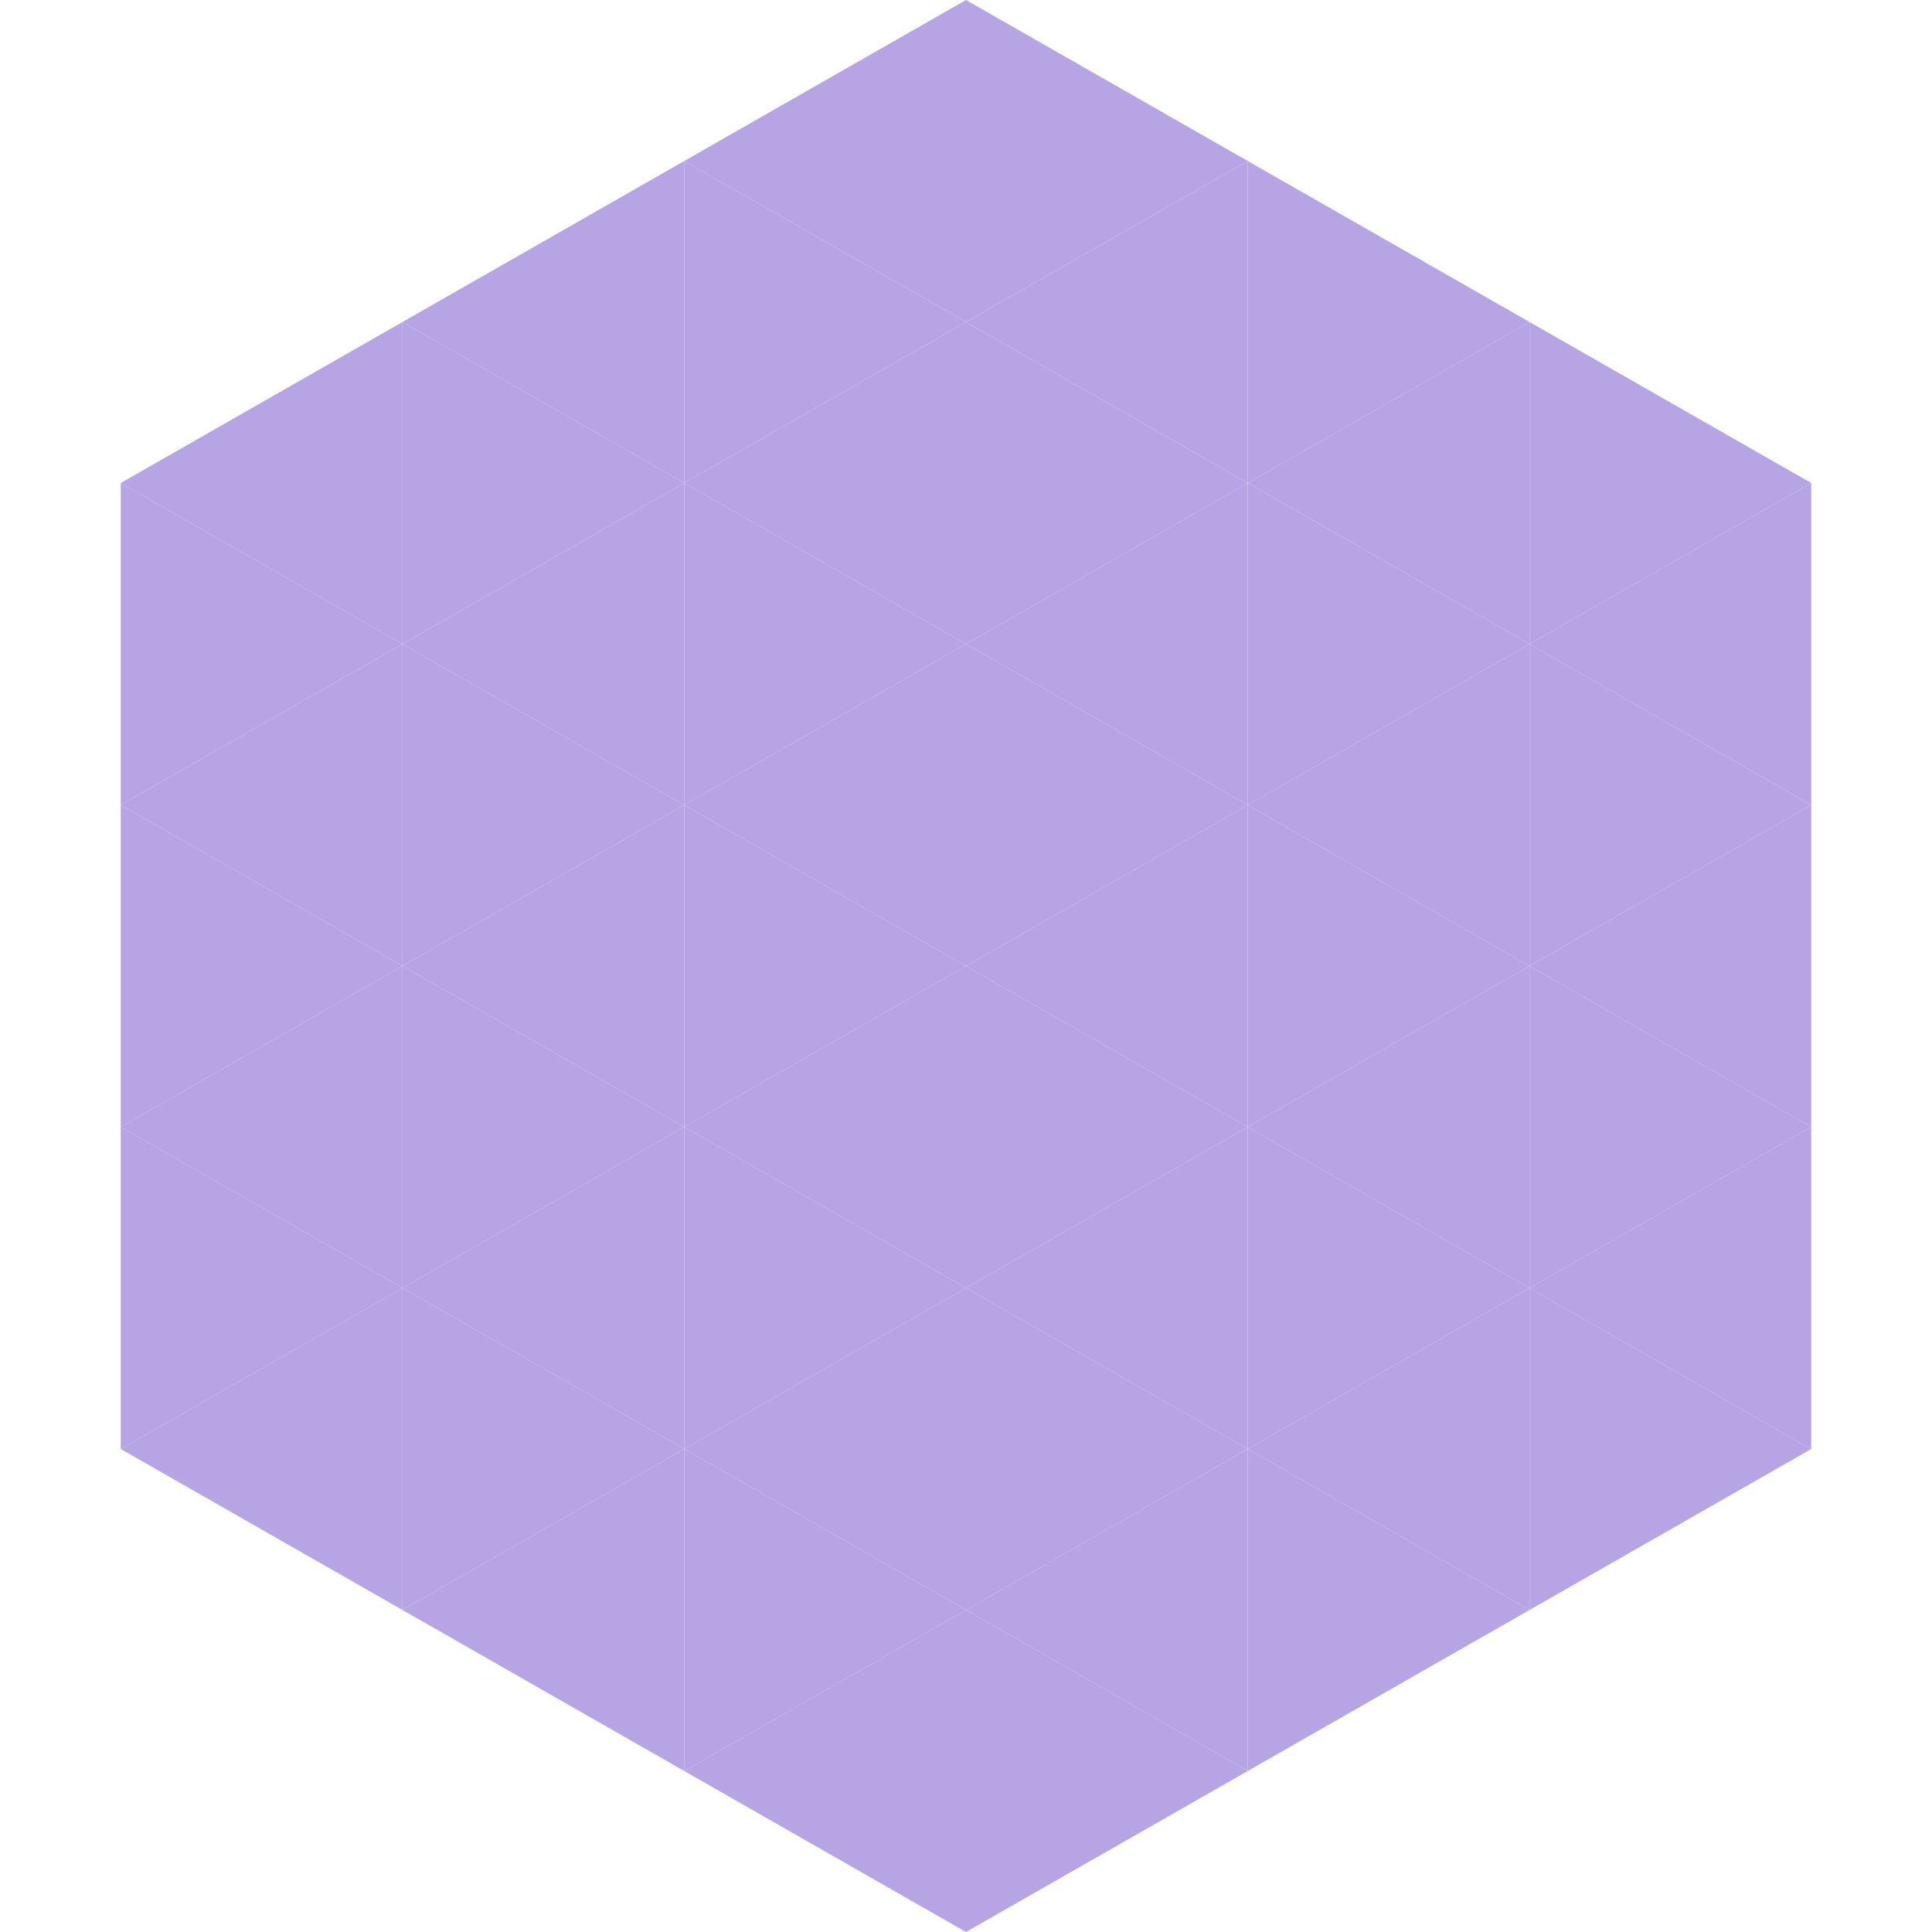 <?xml version="1.0"?>
<!-- Generated by SVGo -->
<svg width="240" height="240"
     xmlns="http://www.w3.org/2000/svg"
     xmlns:xlink="http://www.w3.org/1999/xlink">
<polygon points="50,40 15,60 50,80" style="fill:rgb(183,164,229)" />
<polygon points="190,40 225,60 190,80" style="fill:rgb(183,164,229)" />
<polygon points="15,60 50,80 15,100" style="fill:rgb(183,164,229)" />
<polygon points="225,60 190,80 225,100" style="fill:rgb(183,164,229)" />
<polygon points="50,80 15,100 50,120" style="fill:rgb(183,164,229)" />
<polygon points="190,80 225,100 190,120" style="fill:rgb(183,164,229)" />
<polygon points="15,100 50,120 15,140" style="fill:rgb(183,164,229)" />
<polygon points="225,100 190,120 225,140" style="fill:rgb(183,164,229)" />
<polygon points="50,120 15,140 50,160" style="fill:rgb(183,164,229)" />
<polygon points="190,120 225,140 190,160" style="fill:rgb(183,164,229)" />
<polygon points="15,140 50,160 15,180" style="fill:rgb(183,164,229)" />
<polygon points="225,140 190,160 225,180" style="fill:rgb(183,164,229)" />
<polygon points="50,160 15,180 50,200" style="fill:rgb(183,164,229)" />
<polygon points="190,160 225,180 190,200" style="fill:rgb(183,164,229)" />
<polygon points="15,180 50,200 15,220" style="fill:rgb(255,255,255); fill-opacity:0" />
<polygon points="225,180 190,200 225,220" style="fill:rgb(255,255,255); fill-opacity:0" />
<polygon points="50,0 85,20 50,40" style="fill:rgb(255,255,255); fill-opacity:0" />
<polygon points="190,0 155,20 190,40" style="fill:rgb(255,255,255); fill-opacity:0" />
<polygon points="85,20 50,40 85,60" style="fill:rgb(183,164,229)" />
<polygon points="155,20 190,40 155,60" style="fill:rgb(183,164,229)" />
<polygon points="50,40 85,60 50,80" style="fill:rgb(183,164,229)" />
<polygon points="190,40 155,60 190,80" style="fill:rgb(183,164,229)" />
<polygon points="85,60 50,80 85,100" style="fill:rgb(183,164,229)" />
<polygon points="155,60 190,80 155,100" style="fill:rgb(183,164,229)" />
<polygon points="50,80 85,100 50,120" style="fill:rgb(183,164,229)" />
<polygon points="190,80 155,100 190,120" style="fill:rgb(183,164,229)" />
<polygon points="85,100 50,120 85,140" style="fill:rgb(183,164,229)" />
<polygon points="155,100 190,120 155,140" style="fill:rgb(183,164,229)" />
<polygon points="50,120 85,140 50,160" style="fill:rgb(183,164,229)" />
<polygon points="190,120 155,140 190,160" style="fill:rgb(183,164,229)" />
<polygon points="85,140 50,160 85,180" style="fill:rgb(183,164,229)" />
<polygon points="155,140 190,160 155,180" style="fill:rgb(183,164,229)" />
<polygon points="50,160 85,180 50,200" style="fill:rgb(183,164,229)" />
<polygon points="190,160 155,180 190,200" style="fill:rgb(183,164,229)" />
<polygon points="85,180 50,200 85,220" style="fill:rgb(183,164,229)" />
<polygon points="155,180 190,200 155,220" style="fill:rgb(183,164,229)" />
<polygon points="120,0 85,20 120,40" style="fill:rgb(183,164,229)" />
<polygon points="120,0 155,20 120,40" style="fill:rgb(183,164,229)" />
<polygon points="85,20 120,40 85,60" style="fill:rgb(183,164,229)" />
<polygon points="155,20 120,40 155,60" style="fill:rgb(183,164,229)" />
<polygon points="120,40 85,60 120,80" style="fill:rgb(183,164,229)" />
<polygon points="120,40 155,60 120,80" style="fill:rgb(183,164,229)" />
<polygon points="85,60 120,80 85,100" style="fill:rgb(183,164,229)" />
<polygon points="155,60 120,80 155,100" style="fill:rgb(183,164,229)" />
<polygon points="120,80 85,100 120,120" style="fill:rgb(183,164,229)" />
<polygon points="120,80 155,100 120,120" style="fill:rgb(183,164,229)" />
<polygon points="85,100 120,120 85,140" style="fill:rgb(183,164,229)" />
<polygon points="155,100 120,120 155,140" style="fill:rgb(183,164,229)" />
<polygon points="120,120 85,140 120,160" style="fill:rgb(183,164,229)" />
<polygon points="120,120 155,140 120,160" style="fill:rgb(183,164,229)" />
<polygon points="85,140 120,160 85,180" style="fill:rgb(183,164,229)" />
<polygon points="155,140 120,160 155,180" style="fill:rgb(183,164,229)" />
<polygon points="120,160 85,180 120,200" style="fill:rgb(183,164,229)" />
<polygon points="120,160 155,180 120,200" style="fill:rgb(183,164,229)" />
<polygon points="85,180 120,200 85,220" style="fill:rgb(183,164,229)" />
<polygon points="155,180 120,200 155,220" style="fill:rgb(183,164,229)" />
<polygon points="120,200 85,220 120,240" style="fill:rgb(183,164,229)" />
<polygon points="120,200 155,220 120,240" style="fill:rgb(183,164,229)" />
<polygon points="85,220 120,240 85,260" style="fill:rgb(255,255,255); fill-opacity:0" />
<polygon points="155,220 120,240 155,260" style="fill:rgb(255,255,255); fill-opacity:0" />
</svg>
